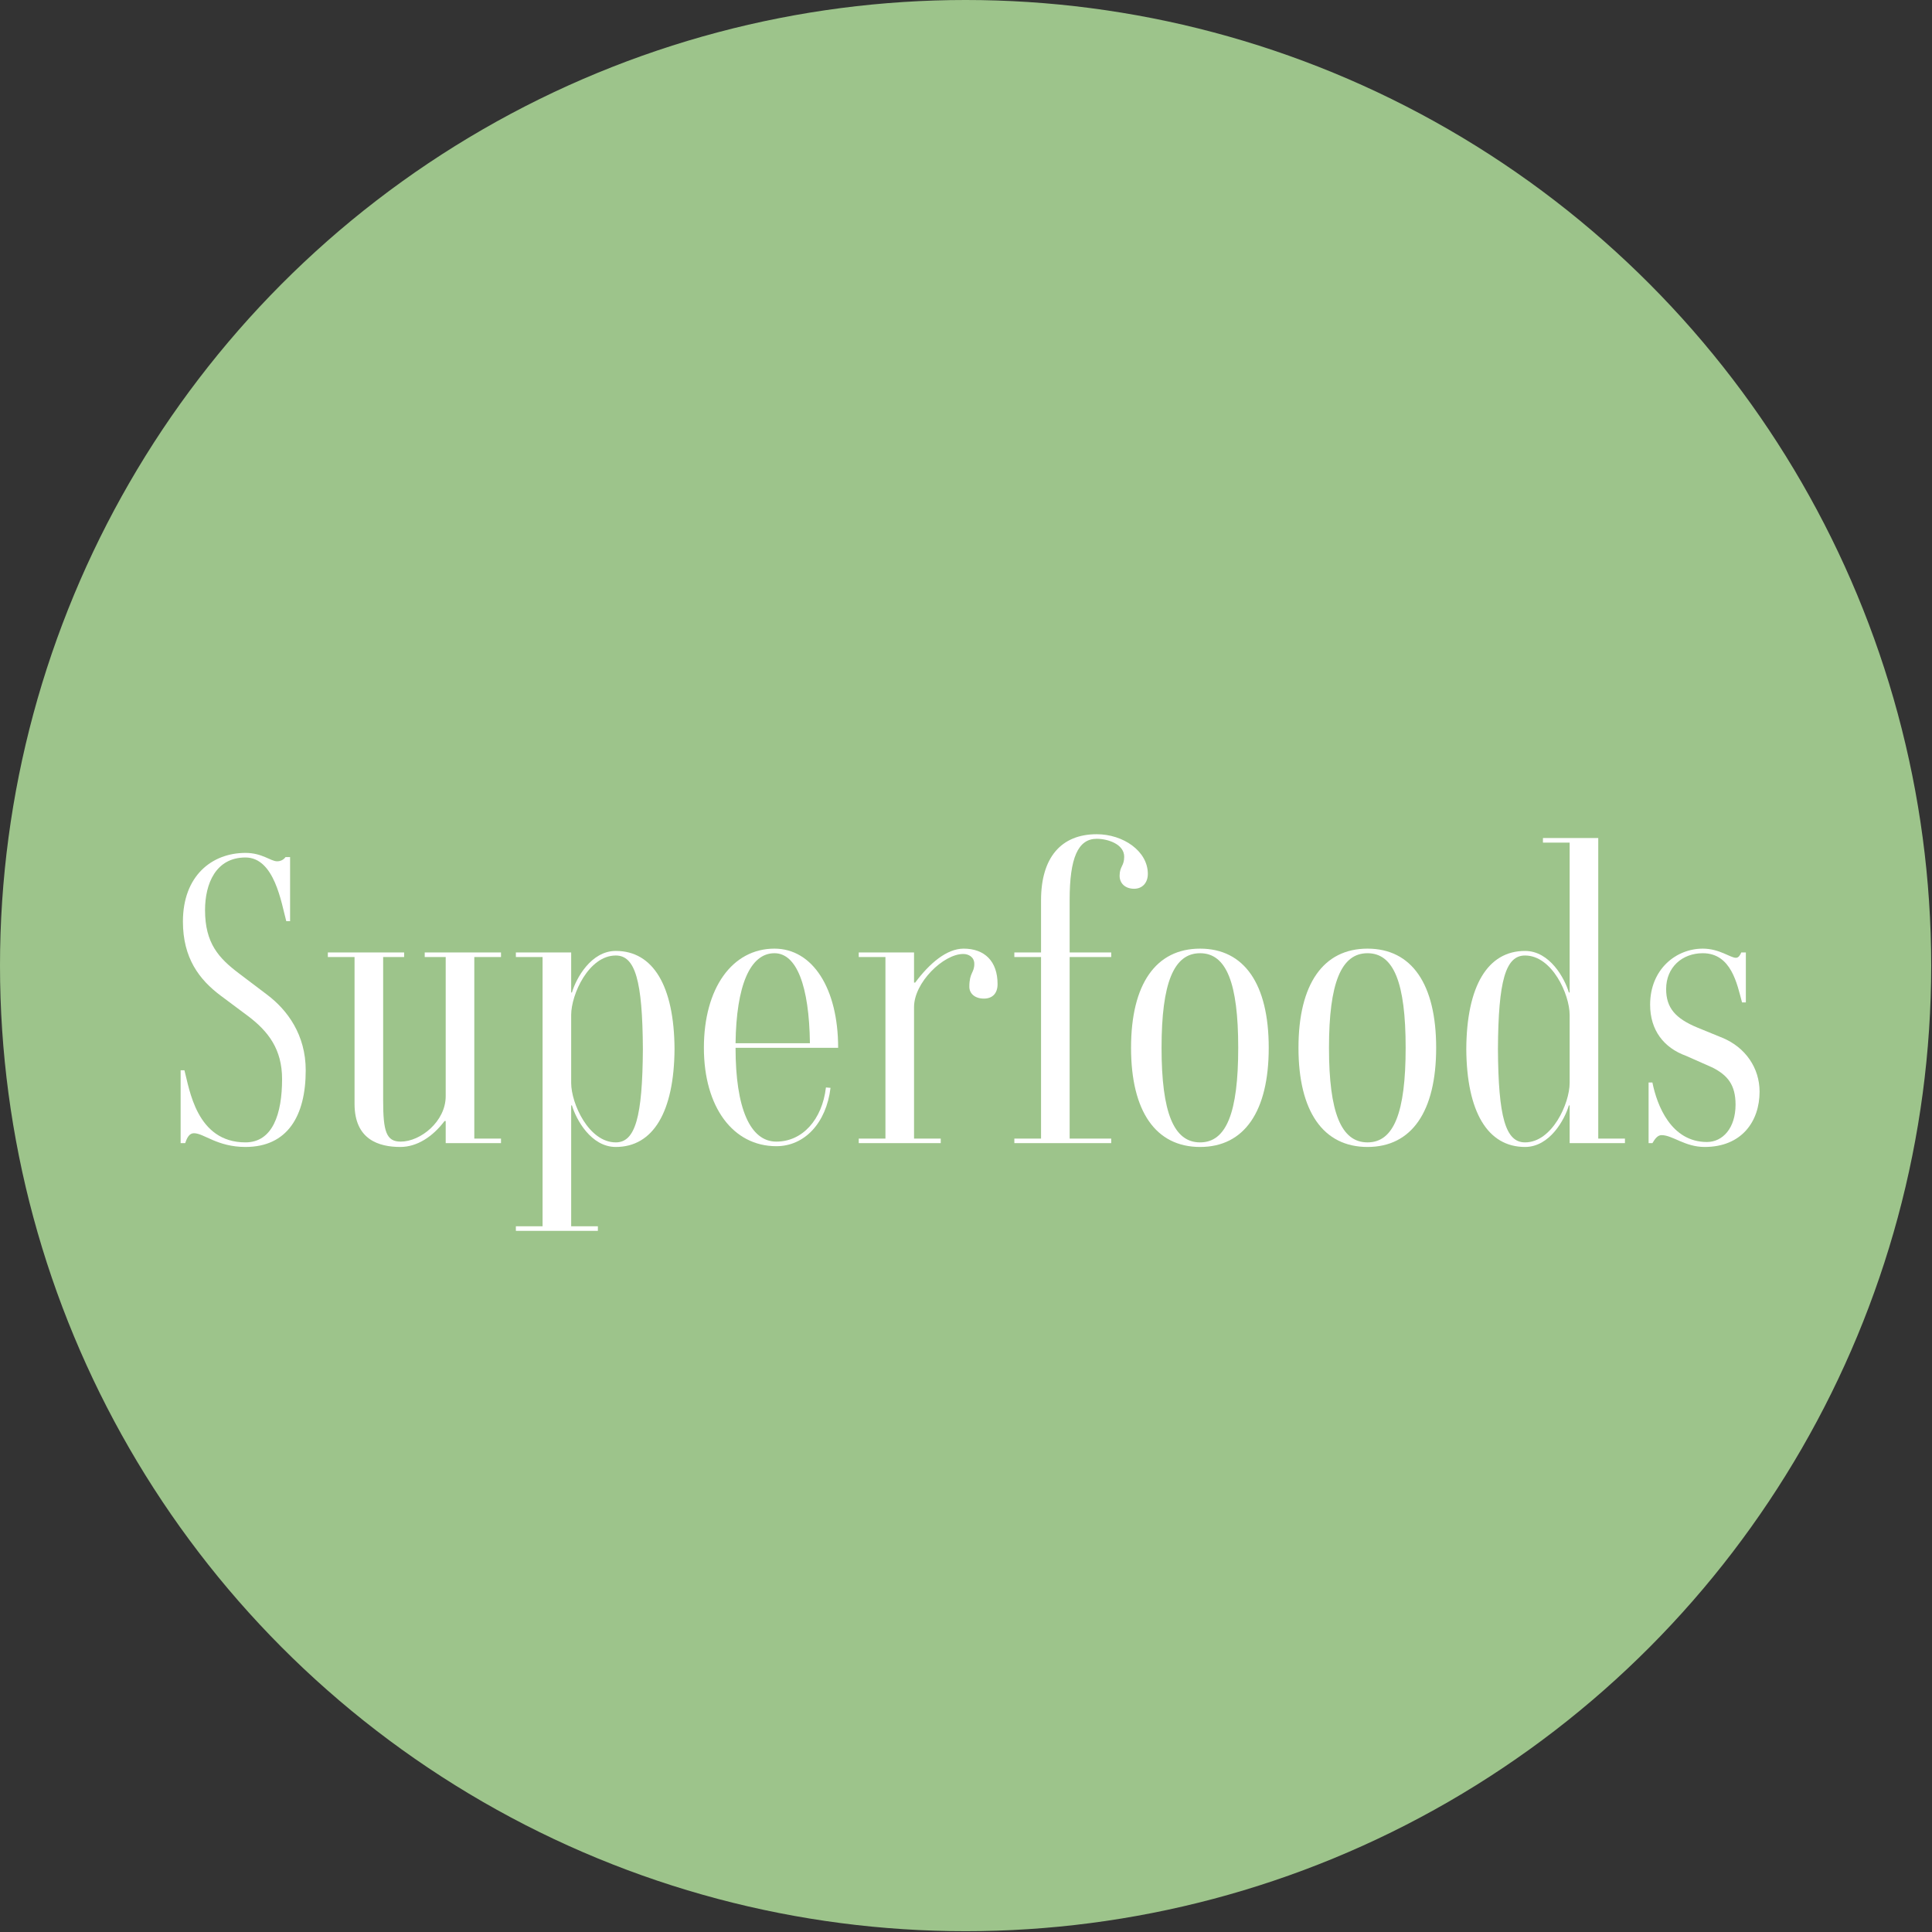 <?xml version="1.0" encoding="UTF-8" standalone="no"?><!DOCTYPE svg PUBLIC "-//W3C//DTD SVG 1.1//EN" "http://www.w3.org/Graphics/SVG/1.1/DTD/svg11.dtd"><svg width="100%" height="100%" viewBox="0 0 591 591" version="1.1" xmlns="http://www.w3.org/2000/svg" xmlns:xlink="http://www.w3.org/1999/xlink" xml:space="preserve" xmlns:serif="http://www.serif.com/" style="fill-rule:evenodd;clip-rule:evenodd;stroke-linejoin:round;stroke-miterlimit:2;"><rect x="0" y="0" width="591" height="591" fill="#333333" stroke="none"/><g><circle cx="295.376" cy="295.376" r="295.376" style="fill:#9dc48b;"/><g><path d="M81.739,304.306l-8.633,-6.534c-6.184,-4.666 -10.384,-9.216 -10.384,-19.366c0,-8.05 3.267,-16.1 12.367,-16.1c8.867,-0 10.967,13.883 12.483,19.483l1.167,-0l0,-19.6l-1.4,-0c-0.583,0.817 -1.517,1.283 -2.567,1.283c-1.983,0 -4.55,-2.566 -9.683,-2.566c-10.267,-0 -19.133,7 -19.133,21c-0,11.083 4.9,17.733 11.666,22.75l8.284,6.183c6.183,4.667 10.383,10.15 10.383,19.25c0,10.733 -2.917,19.367 -11.2,19.367c-15.05,-0 -17.15,-16.45 -18.667,-22.05l-1.166,-0l-0,22.283l1.4,-0c0.583,-1.75 1.283,-3.033 2.683,-3.033c3.033,-0 7.117,4.2 15.75,4.2c12.833,-0 18.433,-9.45 18.433,-23.45c0,-10.85 -5.6,-18.434 -11.783,-23.1Z" style="fill:#fff;fill-rule:nonzero;"/><path d="M153.256,292.756l-0,-1.4l-23.334,-0l0,1.4l6.417,-0l0,42.583c0,7.7 -7.7,13.883 -13.767,13.883c-4.433,0 -5.366,-3.15 -5.366,-12.6l-0,-43.866l6.416,-0l0,-1.4l-23.333,-0l0,1.4l8.167,-0l-0,44.916c-0,10.967 7.466,13.184 14,13.184c5.133,-0 9.916,-3.15 13.533,-7.934l0.35,0l0,6.767l16.917,-0l-0,-1.4l-8.167,-0l0,-55.533l8.167,-0Z" style="fill:#fff;fill-rule:nonzero;"/><path d="M188.372,290.889c-7.583,-0 -12.133,8.4 -13.416,12.717l-0.234,-0l0,-12.25l-16.916,-0l-0,1.4l8.166,-0l0,82.366l-8.166,0l-0,1.4l25.083,0l0,-1.4l-8.167,0l0,-36.983l0.234,-0c1.283,4.317 5.833,12.717 13.416,12.717c11.434,-0 17.85,-10.734 17.967,-29.984c-0.117,-19.25 -6.533,-29.983 -17.967,-29.983Zm0,58.567c-8.283,-0 -13.65,-11.9 -13.65,-18.2l0,-20.767c0,-6.3 5.367,-18.2 13.65,-18.2c5.95,-0 8.167,7.7 8.284,28.583c-0.117,20.884 -2.334,28.584 -8.284,28.584Z" style="fill:#fff;fill-rule:nonzero;"/><path d="M237.489,349.222c-8.05,0 -12.483,-10.266 -12.483,-28.7l31.383,0c0,-18.2 -7.817,-30.333 -19.483,-30.333c-12.95,-0 -21.584,12.133 -21.584,30.333c0,18.084 8.867,30.1 22.167,30.1c8.633,0 15.283,-7.116 16.567,-17.85l-1.4,-0.116c-1.167,9.916 -7.234,16.566 -15.167,16.566Zm-0.583,-57.633c6.766,-0 10.616,9.917 10.85,27.533l-22.75,0c0.233,-17.616 4.433,-27.533 11.9,-27.533Z" style="fill:#fff;fill-rule:nonzero;"/><path d="M294.772,290.189c-5.133,-0 -10.383,4.433 -14.816,10.383l-0.35,0l-0,-9.216l-16.917,-0l0,1.4l8.167,-0l-0,55.533l-8.167,-0l0,1.4l25.083,-0l0,-1.4l-8.166,-0l-0,-40.25c-0,-7.467 8.983,-16.217 15.05,-16.217c1.633,0 3.383,0.934 3.383,3.034c0,2.8 -1.517,2.566 -1.517,7c0,2.1 1.75,3.616 4.434,3.616c2.683,0 4.2,-1.633 4.2,-4.433c-0,-7 -3.967,-10.85 -10.384,-10.85Z" style="fill:#fff;fill-rule:nonzero;"/><path d="M335.489,255.189c-10.967,-0 -17.033,7.233 -17.033,20.183l-0,15.984l-8.167,-0l0,1.4l8.167,-0l-0,55.533l-8.167,-0l0,1.4l29.633,-0l0,-1.4l-12.716,-0l-0,-55.533l12.716,-0l0,-1.4l-12.716,-0l-0,-16.1c-0,-12.834 2.566,-18.667 8.283,-18.667c3.383,-0 8.4,1.633 8.4,5.483c0,2.917 -1.4,2.917 -1.4,5.834c0,2.333 1.75,3.966 4.433,3.966c2.567,0 4.2,-1.866 4.2,-4.55c0,-7 -7.583,-12.133 -15.633,-12.133Z" style="fill:#fff;fill-rule:nonzero;"/><path d="M367.106,350.856c13.533,-0 21,-10.85 21,-30.334c-0,-19.483 -7.467,-30.333 -21,-30.333c-13.534,-0 -21.117,10.85 -21.117,30.333c0,19.484 7.583,30.334 21.117,30.334Zm-0,-1.4c-8.05,-0 -11.784,-9.1 -11.784,-28.934c0,-19.833 3.734,-28.933 11.784,-28.933c8.05,-0 11.666,9.1 11.666,28.933c0,19.834 -3.616,28.934 -11.666,28.934Z" style="fill:#fff;fill-rule:nonzero;"/><path d="M418.322,350.856c13.534,-0 21,-10.85 21,-30.334c0,-19.483 -7.466,-30.333 -21,-30.333c-13.533,-0 -21.116,10.85 -21.116,30.333c-0,19.484 7.583,30.334 21.116,30.334Zm0,-1.4c-8.05,-0 -11.783,-9.1 -11.783,-28.934c0,-19.833 3.733,-28.933 11.783,-28.933c8.05,-0 11.667,9.1 11.667,28.933c0,19.834 -3.617,28.934 -11.667,28.934Z" style="fill:#fff;fill-rule:nonzero;"/><path d="M488.906,348.289l-0,-91.933l-16.917,-0l0,1.4l8.167,-0l-0,45.85l-0.234,-0c-1.283,-4.317 -5.833,-12.717 -13.416,-12.717c-11.434,-0 -17.85,10.733 -17.967,29.983c0.117,19.25 6.533,29.984 17.967,29.984c7.583,-0 12.133,-8.4 13.416,-12.717l0.234,-0l-0,11.55l16.916,-0l0,-1.4l-8.166,-0Zm-8.75,-17.033c-0,6.3 -5.367,18.2 -13.65,18.2c-5.95,-0 -8.167,-7.7 -8.284,-28.584c0.117,-20.883 2.334,-28.583 8.284,-28.583c8.283,-0 13.65,11.9 13.65,18.2l-0,20.767Z" style="fill:#fff;fill-rule:nonzero;"/><path d="M521.456,350.856c11.316,-0 16.8,-7.817 16.8,-16.917c-0,-7.233 -4.317,-13.533 -11.317,-16.45l-7.7,-3.15c-6.767,-2.8 -9.567,-6.067 -9.567,-11.783c0,-6.65 4.9,-10.967 11.2,-10.967c8.75,-0 10.5,9.45 12.017,15.05l1.167,-0l-0,-15.283l-1.4,-0c-0.35,0.816 -0.817,1.633 -1.634,1.633c-1.75,-0 -5.016,-2.8 -10.15,-2.8c-8.166,-0 -16.1,6.3 -16.1,17.15c0,7.817 4.2,13.183 10.967,15.633l8.167,3.617c4.55,2.333 7,5.25 7,11.317c-0,7.233 -3.967,11.433 -8.75,11.433c-10.967,-0 -15.284,-11.2 -16.684,-18.2l-1.166,-0l-0,18.55l1.166,-0c0.817,-1.4 1.634,-2.45 2.8,-2.45c3.384,-0 7.117,3.617 13.184,3.617Z" style="fill:#fff;fill-rule:nonzero;"/></g></g></svg>
